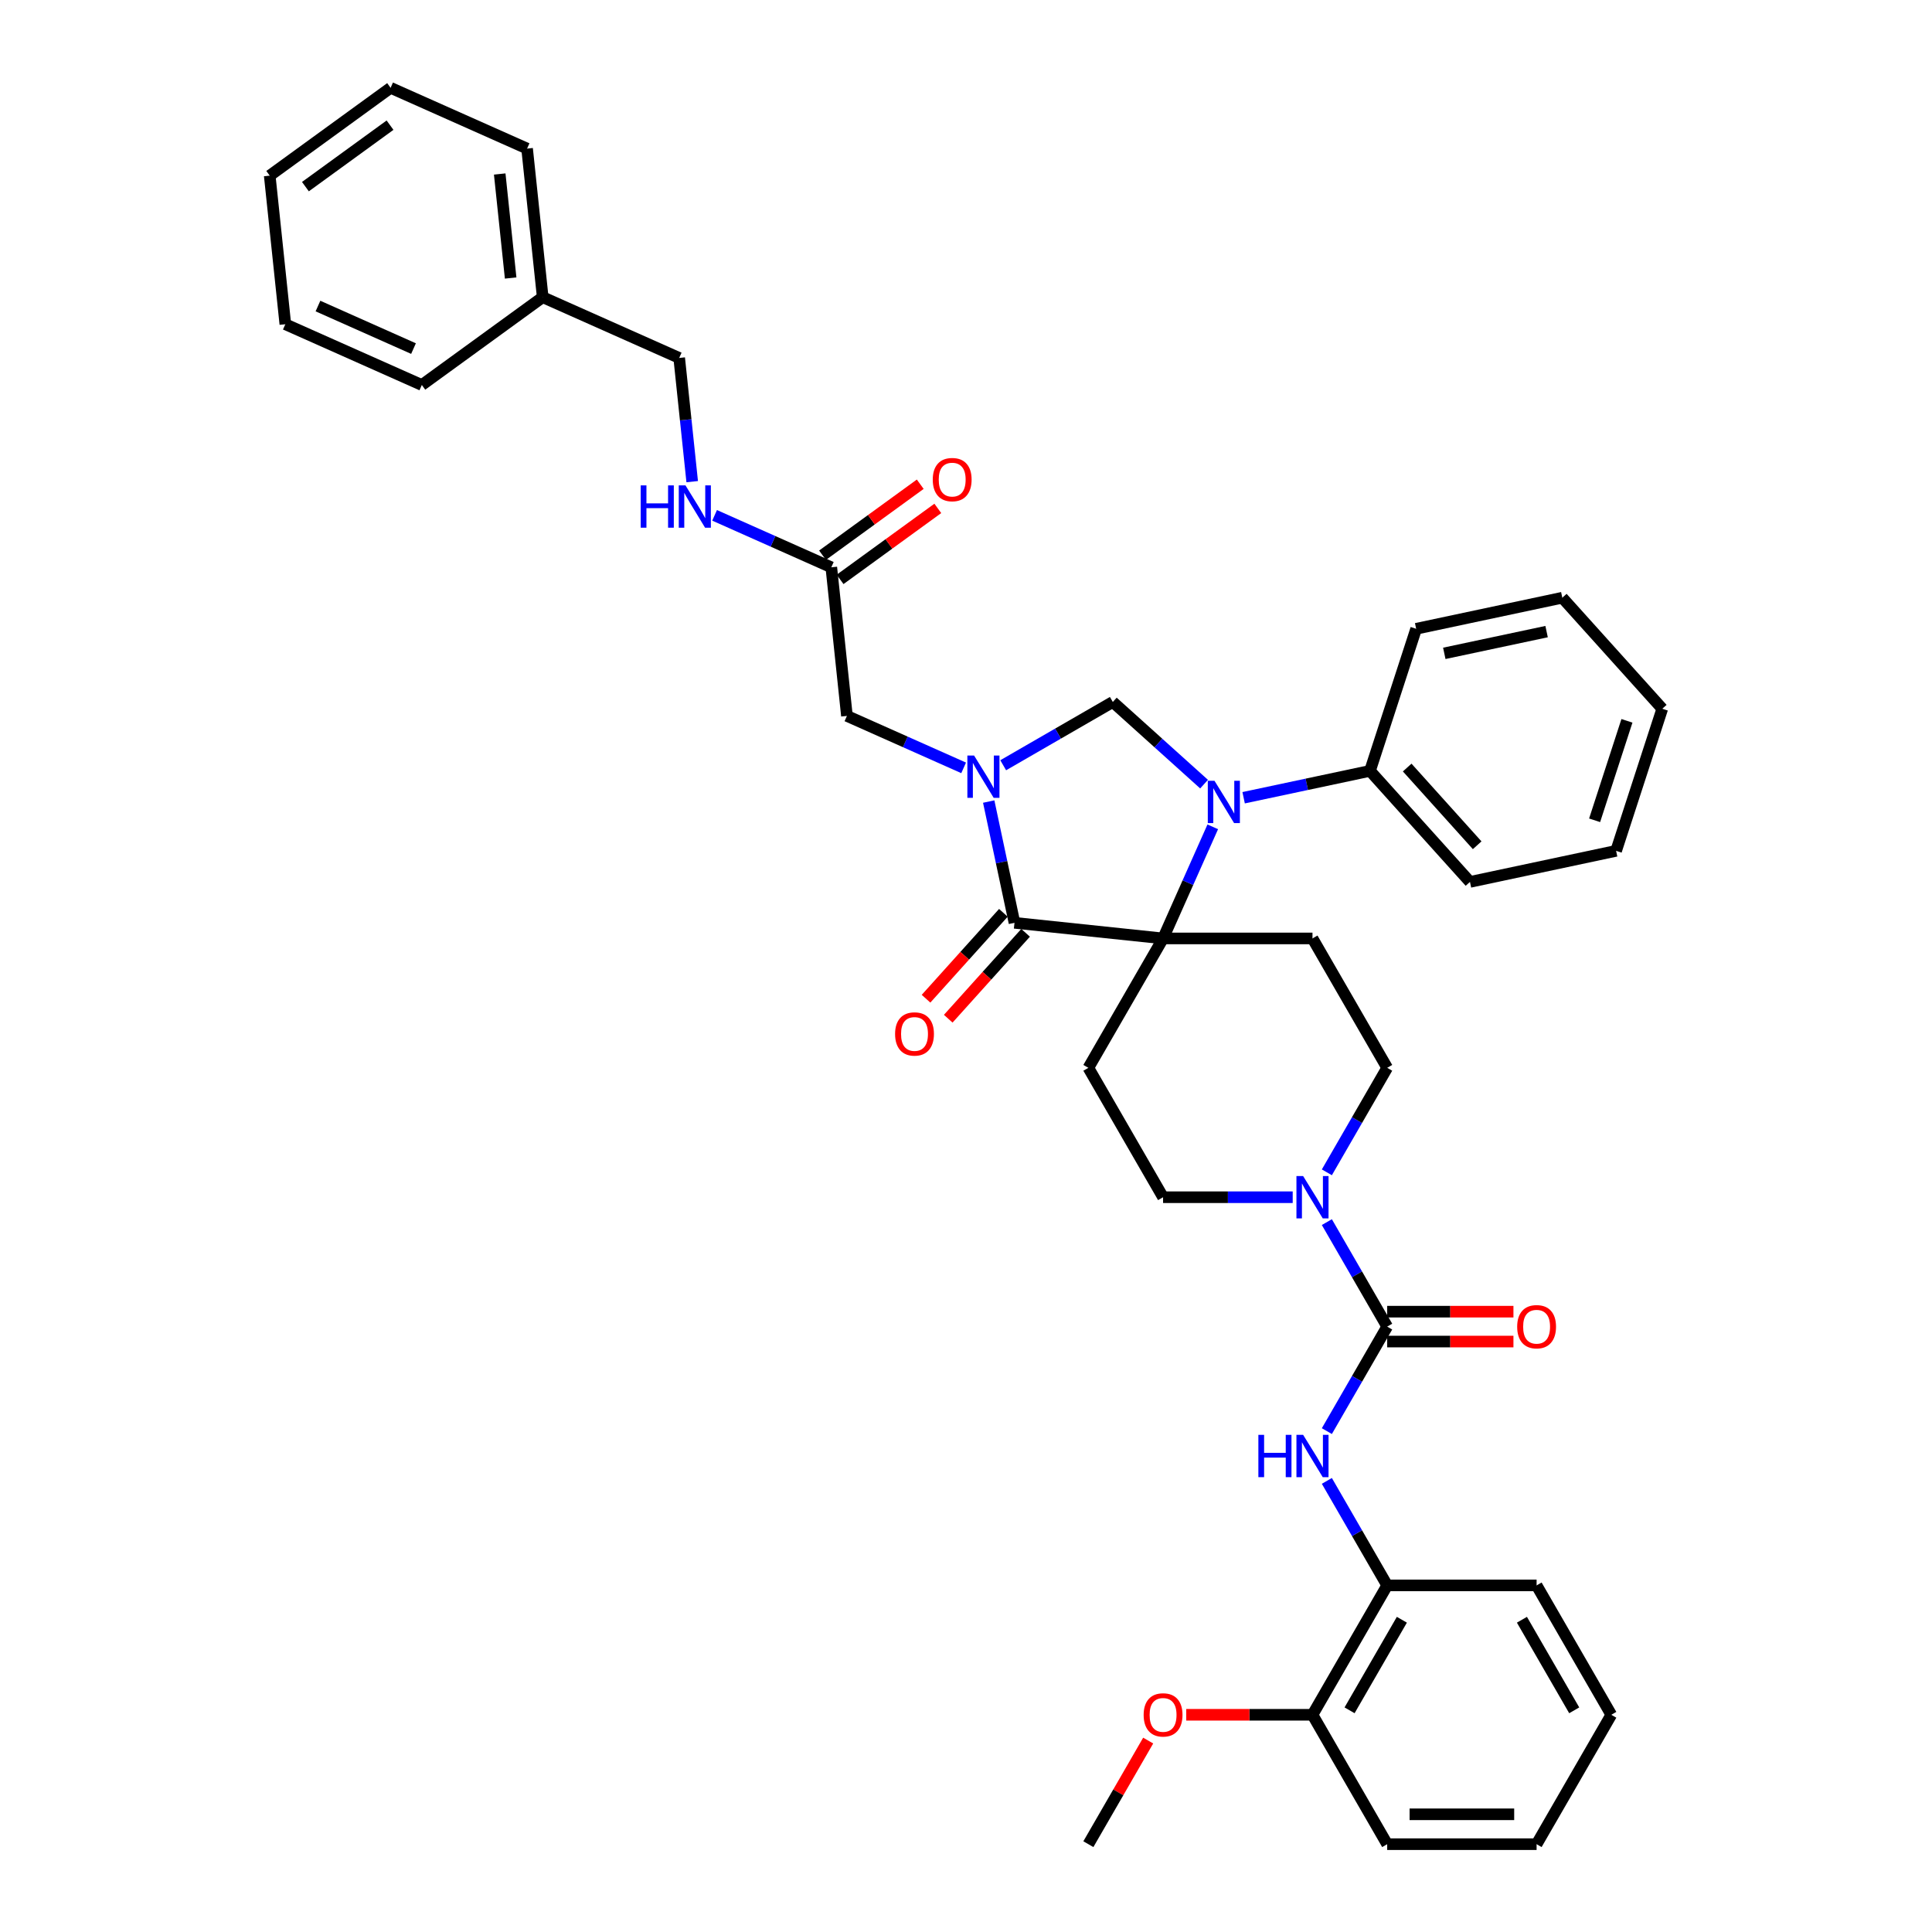 <?xml version='1.0' encoding='iso-8859-1'?>
<svg version='1.1' baseProfile='full'
              xmlns='http://www.w3.org/2000/svg'
                      xmlns:rdkit='http://www.rdkit.org/xml'
                      xmlns:xlink='http://www.w3.org/1999/xlink'
                  xml:space='preserve'
width='1000px' height='1000px' viewBox='0 0 1000 1000'>
<!-- END OF HEADER -->
<rect style='opacity:1.0;fill:#FFFFFF;stroke:none' width='1000' height='1000' x='0' y='0'> </rect>
<path class='bond-0' d='M 718.006,820.599 L 679.339,887.572' style='fill:none;fill-rule:evenodd;stroke:#000000;stroke-width:6px;stroke-linecap:butt;stroke-linejoin:miter;stroke-opacity:1' />
<path class='bond-0' d='M 725.601,838.378 L 698.534,885.26' style='fill:none;fill-rule:evenodd;stroke:#000000;stroke-width:6px;stroke-linecap:butt;stroke-linejoin:miter;stroke-opacity:1' />
<path class='bond-1' d='M 718.006,820.599 L 795.34,820.599' style='fill:none;fill-rule:evenodd;stroke:#000000;stroke-width:6px;stroke-linecap:butt;stroke-linejoin:miter;stroke-opacity:1' />
<path class='bond-2' d='M 718.006,820.599 L 702.392,793.554' style='fill:none;fill-rule:evenodd;stroke:#000000;stroke-width:6px;stroke-linecap:butt;stroke-linejoin:miter;stroke-opacity:1' />
<path class='bond-2' d='M 702.392,793.554 L 686.778,766.509' style='fill:none;fill-rule:evenodd;stroke:#0000FF;stroke-width:6px;stroke-linecap:butt;stroke-linejoin:miter;stroke-opacity:1' />
<path class='bond-3' d='M 686.778,606.795 L 702.392,579.75' style='fill:none;fill-rule:evenodd;stroke:#0000FF;stroke-width:6px;stroke-linecap:butt;stroke-linejoin:miter;stroke-opacity:1' />
<path class='bond-3' d='M 702.392,579.75 L 718.006,552.706' style='fill:none;fill-rule:evenodd;stroke:#000000;stroke-width:6px;stroke-linecap:butt;stroke-linejoin:miter;stroke-opacity:1' />
<path class='bond-4' d='M 686.778,632.563 L 702.392,659.607' style='fill:none;fill-rule:evenodd;stroke:#0000FF;stroke-width:6px;stroke-linecap:butt;stroke-linejoin:miter;stroke-opacity:1' />
<path class='bond-4' d='M 702.392,659.607 L 718.006,686.652' style='fill:none;fill-rule:evenodd;stroke:#000000;stroke-width:6px;stroke-linecap:butt;stroke-linejoin:miter;stroke-opacity:1' />
<path class='bond-5' d='M 669.1,619.679 L 635.553,619.679' style='fill:none;fill-rule:evenodd;stroke:#0000FF;stroke-width:6px;stroke-linecap:butt;stroke-linejoin:miter;stroke-opacity:1' />
<path class='bond-5' d='M 635.553,619.679 L 602.005,619.679' style='fill:none;fill-rule:evenodd;stroke:#000000;stroke-width:6px;stroke-linecap:butt;stroke-linejoin:miter;stroke-opacity:1' />
<path class='bond-6' d='M 718.006,686.652 L 702.392,713.697' style='fill:none;fill-rule:evenodd;stroke:#000000;stroke-width:6px;stroke-linecap:butt;stroke-linejoin:miter;stroke-opacity:1' />
<path class='bond-6' d='M 702.392,713.697 L 686.778,740.742' style='fill:none;fill-rule:evenodd;stroke:#0000FF;stroke-width:6px;stroke-linecap:butt;stroke-linejoin:miter;stroke-opacity:1' />
<path class='bond-7' d='M 718.006,694.386 L 750.68,694.386' style='fill:none;fill-rule:evenodd;stroke:#000000;stroke-width:6px;stroke-linecap:butt;stroke-linejoin:miter;stroke-opacity:1' />
<path class='bond-7' d='M 750.68,694.386 L 783.354,694.386' style='fill:none;fill-rule:evenodd;stroke:#FF0000;stroke-width:6px;stroke-linecap:butt;stroke-linejoin:miter;stroke-opacity:1' />
<path class='bond-7' d='M 718.006,678.919 L 750.68,678.919' style='fill:none;fill-rule:evenodd;stroke:#000000;stroke-width:6px;stroke-linecap:butt;stroke-linejoin:miter;stroke-opacity:1' />
<path class='bond-7' d='M 750.68,678.919 L 783.354,678.919' style='fill:none;fill-rule:evenodd;stroke:#FF0000;stroke-width:6px;stroke-linecap:butt;stroke-linejoin:miter;stroke-opacity:1' />
<path class='bond-8' d='M 679.339,887.572 L 646.666,887.572' style='fill:none;fill-rule:evenodd;stroke:#000000;stroke-width:6px;stroke-linecap:butt;stroke-linejoin:miter;stroke-opacity:1' />
<path class='bond-8' d='M 646.666,887.572 L 613.992,887.572' style='fill:none;fill-rule:evenodd;stroke:#FF0000;stroke-width:6px;stroke-linecap:butt;stroke-linejoin:miter;stroke-opacity:1' />
<path class='bond-9' d='M 679.339,887.572 L 718.006,954.545' style='fill:none;fill-rule:evenodd;stroke:#000000;stroke-width:6px;stroke-linecap:butt;stroke-linejoin:miter;stroke-opacity:1' />
<path class='bond-10' d='M 594.299,900.92 L 578.818,927.733' style='fill:none;fill-rule:evenodd;stroke:#FF0000;stroke-width:6px;stroke-linecap:butt;stroke-linejoin:miter;stroke-opacity:1' />
<path class='bond-10' d='M 578.818,927.733 L 563.338,954.545' style='fill:none;fill-rule:evenodd;stroke:#000000;stroke-width:6px;stroke-linecap:butt;stroke-linejoin:miter;stroke-opacity:1' />
<path class='bond-11' d='M 280.904,153.82 L 351.552,185.274' style='fill:none;fill-rule:evenodd;stroke:#000000;stroke-width:6px;stroke-linecap:butt;stroke-linejoin:miter;stroke-opacity:1' />
<path class='bond-12' d='M 280.904,153.82 L 272.82,76.909' style='fill:none;fill-rule:evenodd;stroke:#000000;stroke-width:6px;stroke-linecap:butt;stroke-linejoin:miter;stroke-opacity:1' />
<path class='bond-12' d='M 264.309,143.9 L 258.651,90.062' style='fill:none;fill-rule:evenodd;stroke:#000000;stroke-width:6px;stroke-linecap:butt;stroke-linejoin:miter;stroke-opacity:1' />
<path class='bond-13' d='M 280.904,153.82 L 218.339,199.275' style='fill:none;fill-rule:evenodd;stroke:#000000;stroke-width:6px;stroke-linecap:butt;stroke-linejoin:miter;stroke-opacity:1' />
<path class='bond-14' d='M 430.284,293.639 L 400.08,280.191' style='fill:none;fill-rule:evenodd;stroke:#000000;stroke-width:6px;stroke-linecap:butt;stroke-linejoin:miter;stroke-opacity:1' />
<path class='bond-14' d='M 400.08,280.191 L 369.875,266.743' style='fill:none;fill-rule:evenodd;stroke:#0000FF;stroke-width:6px;stroke-linecap:butt;stroke-linejoin:miter;stroke-opacity:1' />
<path class='bond-15' d='M 434.83,299.896 L 460.119,281.522' style='fill:none;fill-rule:evenodd;stroke:#000000;stroke-width:6px;stroke-linecap:butt;stroke-linejoin:miter;stroke-opacity:1' />
<path class='bond-15' d='M 460.119,281.522 L 485.408,263.149' style='fill:none;fill-rule:evenodd;stroke:#FF0000;stroke-width:6px;stroke-linecap:butt;stroke-linejoin:miter;stroke-opacity:1' />
<path class='bond-15' d='M 425.739,287.383 L 451.028,269.009' style='fill:none;fill-rule:evenodd;stroke:#000000;stroke-width:6px;stroke-linecap:butt;stroke-linejoin:miter;stroke-opacity:1' />
<path class='bond-15' d='M 451.028,269.009 L 476.316,250.636' style='fill:none;fill-rule:evenodd;stroke:#FF0000;stroke-width:6px;stroke-linecap:butt;stroke-linejoin:miter;stroke-opacity:1' />
<path class='bond-16' d='M 430.284,293.639 L 438.368,370.55' style='fill:none;fill-rule:evenodd;stroke:#000000;stroke-width:6px;stroke-linecap:butt;stroke-linejoin:miter;stroke-opacity:1' />
<path class='bond-17' d='M 358.282,249.301 L 354.917,217.288' style='fill:none;fill-rule:evenodd;stroke:#0000FF;stroke-width:6px;stroke-linecap:butt;stroke-linejoin:miter;stroke-opacity:1' />
<path class='bond-17' d='M 354.917,217.288 L 351.552,185.274' style='fill:none;fill-rule:evenodd;stroke:#000000;stroke-width:6px;stroke-linecap:butt;stroke-linejoin:miter;stroke-opacity:1' />
<path class='bond-18' d='M 718.006,552.706 L 679.339,485.732' style='fill:none;fill-rule:evenodd;stroke:#000000;stroke-width:6px;stroke-linecap:butt;stroke-linejoin:miter;stroke-opacity:1' />
<path class='bond-19' d='M 679.339,485.732 L 602.005,485.732' style='fill:none;fill-rule:evenodd;stroke:#000000;stroke-width:6px;stroke-linecap:butt;stroke-linejoin:miter;stroke-opacity:1' />
<path class='bond-20' d='M 602.005,485.732 L 563.338,552.706' style='fill:none;fill-rule:evenodd;stroke:#000000;stroke-width:6px;stroke-linecap:butt;stroke-linejoin:miter;stroke-opacity:1' />
<path class='bond-21' d='M 602.005,485.732 L 525.095,477.649' style='fill:none;fill-rule:evenodd;stroke:#000000;stroke-width:6px;stroke-linecap:butt;stroke-linejoin:miter;stroke-opacity:1' />
<path class='bond-22' d='M 602.005,485.732 L 614.864,456.85' style='fill:none;fill-rule:evenodd;stroke:#000000;stroke-width:6px;stroke-linecap:butt;stroke-linejoin:miter;stroke-opacity:1' />
<path class='bond-22' d='M 614.864,456.85 L 627.724,427.968' style='fill:none;fill-rule:evenodd;stroke:#0000FF;stroke-width:6px;stroke-linecap:butt;stroke-linejoin:miter;stroke-opacity:1' />
<path class='bond-23' d='M 563.338,552.706 L 602.005,619.679' style='fill:none;fill-rule:evenodd;stroke:#000000;stroke-width:6px;stroke-linecap:butt;stroke-linejoin:miter;stroke-opacity:1' />
<path class='bond-24' d='M 575.989,363.337 L 547.622,379.715' style='fill:none;fill-rule:evenodd;stroke:#000000;stroke-width:6px;stroke-linecap:butt;stroke-linejoin:miter;stroke-opacity:1' />
<path class='bond-24' d='M 547.622,379.715 L 519.255,396.093' style='fill:none;fill-rule:evenodd;stroke:#0000FF;stroke-width:6px;stroke-linecap:butt;stroke-linejoin:miter;stroke-opacity:1' />
<path class='bond-25' d='M 575.989,363.337 L 599.605,384.601' style='fill:none;fill-rule:evenodd;stroke:#000000;stroke-width:6px;stroke-linecap:butt;stroke-linejoin:miter;stroke-opacity:1' />
<path class='bond-25' d='M 599.605,384.601 L 623.221,405.865' style='fill:none;fill-rule:evenodd;stroke:#0000FF;stroke-width:6px;stroke-linecap:butt;stroke-linejoin:miter;stroke-opacity:1' />
<path class='bond-26' d='M 511.755,414.888 L 518.425,446.268' style='fill:none;fill-rule:evenodd;stroke:#0000FF;stroke-width:6px;stroke-linecap:butt;stroke-linejoin:miter;stroke-opacity:1' />
<path class='bond-26' d='M 518.425,446.268 L 525.095,477.649' style='fill:none;fill-rule:evenodd;stroke:#000000;stroke-width:6px;stroke-linecap:butt;stroke-linejoin:miter;stroke-opacity:1' />
<path class='bond-27' d='M 498.777,397.446 L 468.572,383.998' style='fill:none;fill-rule:evenodd;stroke:#0000FF;stroke-width:6px;stroke-linecap:butt;stroke-linejoin:miter;stroke-opacity:1' />
<path class='bond-27' d='M 468.572,383.998 L 438.368,370.55' style='fill:none;fill-rule:evenodd;stroke:#000000;stroke-width:6px;stroke-linecap:butt;stroke-linejoin:miter;stroke-opacity:1' />
<path class='bond-28' d='M 519.348,472.474 L 499.33,494.705' style='fill:none;fill-rule:evenodd;stroke:#000000;stroke-width:6px;stroke-linecap:butt;stroke-linejoin:miter;stroke-opacity:1' />
<path class='bond-28' d='M 499.33,494.705 L 479.313,516.937' style='fill:none;fill-rule:evenodd;stroke:#FF0000;stroke-width:6px;stroke-linecap:butt;stroke-linejoin:miter;stroke-opacity:1' />
<path class='bond-28' d='M 530.842,482.823 L 510.824,505.055' style='fill:none;fill-rule:evenodd;stroke:#000000;stroke-width:6px;stroke-linecap:butt;stroke-linejoin:miter;stroke-opacity:1' />
<path class='bond-28' d='M 510.824,505.055 L 490.807,527.286' style='fill:none;fill-rule:evenodd;stroke:#FF0000;stroke-width:6px;stroke-linecap:butt;stroke-linejoin:miter;stroke-opacity:1' />
<path class='bond-29' d='M 643.699,412.908 L 676.401,405.957' style='fill:none;fill-rule:evenodd;stroke:#0000FF;stroke-width:6px;stroke-linecap:butt;stroke-linejoin:miter;stroke-opacity:1' />
<path class='bond-29' d='M 676.401,405.957 L 709.104,399.005' style='fill:none;fill-rule:evenodd;stroke:#000000;stroke-width:6px;stroke-linecap:butt;stroke-linejoin:miter;stroke-opacity:1' />
<path class='bond-30' d='M 709.104,399.005 L 760.851,456.476' style='fill:none;fill-rule:evenodd;stroke:#000000;stroke-width:6px;stroke-linecap:butt;stroke-linejoin:miter;stroke-opacity:1' />
<path class='bond-30' d='M 728.36,397.277 L 764.583,437.506' style='fill:none;fill-rule:evenodd;stroke:#000000;stroke-width:6px;stroke-linecap:butt;stroke-linejoin:miter;stroke-opacity:1' />
<path class='bond-31' d='M 709.104,399.005 L 733.002,325.456' style='fill:none;fill-rule:evenodd;stroke:#000000;stroke-width:6px;stroke-linecap:butt;stroke-linejoin:miter;stroke-opacity:1' />
<path class='bond-32' d='M 760.851,456.476 L 836.495,440.397' style='fill:none;fill-rule:evenodd;stroke:#000000;stroke-width:6px;stroke-linecap:butt;stroke-linejoin:miter;stroke-opacity:1' />
<path class='bond-33' d='M 836.495,440.397 L 860.392,366.848' style='fill:none;fill-rule:evenodd;stroke:#000000;stroke-width:6px;stroke-linecap:butt;stroke-linejoin:miter;stroke-opacity:1' />
<path class='bond-33' d='M 825.37,424.585 L 842.098,373.101' style='fill:none;fill-rule:evenodd;stroke:#000000;stroke-width:6px;stroke-linecap:butt;stroke-linejoin:miter;stroke-opacity:1' />
<path class='bond-34' d='M 860.392,366.848 L 808.646,309.378' style='fill:none;fill-rule:evenodd;stroke:#000000;stroke-width:6px;stroke-linecap:butt;stroke-linejoin:miter;stroke-opacity:1' />
<path class='bond-35' d='M 808.646,309.378 L 733.002,325.456' style='fill:none;fill-rule:evenodd;stroke:#000000;stroke-width:6px;stroke-linecap:butt;stroke-linejoin:miter;stroke-opacity:1' />
<path class='bond-35' d='M 800.515,326.918 L 747.564,338.173' style='fill:none;fill-rule:evenodd;stroke:#000000;stroke-width:6px;stroke-linecap:butt;stroke-linejoin:miter;stroke-opacity:1' />
<path class='bond-36' d='M 272.82,76.909 L 202.172,45.455' style='fill:none;fill-rule:evenodd;stroke:#000000;stroke-width:6px;stroke-linecap:butt;stroke-linejoin:miter;stroke-opacity:1' />
<path class='bond-37' d='M 218.339,199.275 L 147.691,167.821' style='fill:none;fill-rule:evenodd;stroke:#000000;stroke-width:6px;stroke-linecap:butt;stroke-linejoin:miter;stroke-opacity:1' />
<path class='bond-37' d='M 214.033,180.428 L 164.579,158.409' style='fill:none;fill-rule:evenodd;stroke:#000000;stroke-width:6px;stroke-linecap:butt;stroke-linejoin:miter;stroke-opacity:1' />
<path class='bond-38' d='M 202.172,45.455 L 139.608,90.91' style='fill:none;fill-rule:evenodd;stroke:#000000;stroke-width:6px;stroke-linecap:butt;stroke-linejoin:miter;stroke-opacity:1' />
<path class='bond-38' d='M 201.879,64.786 L 158.084,96.605' style='fill:none;fill-rule:evenodd;stroke:#000000;stroke-width:6px;stroke-linecap:butt;stroke-linejoin:miter;stroke-opacity:1' />
<path class='bond-39' d='M 147.691,167.821 L 139.608,90.91' style='fill:none;fill-rule:evenodd;stroke:#000000;stroke-width:6px;stroke-linecap:butt;stroke-linejoin:miter;stroke-opacity:1' />
<path class='bond-40' d='M 795.34,820.599 L 834.008,887.572' style='fill:none;fill-rule:evenodd;stroke:#000000;stroke-width:6px;stroke-linecap:butt;stroke-linejoin:miter;stroke-opacity:1' />
<path class='bond-40' d='M 787.746,838.378 L 814.813,885.26' style='fill:none;fill-rule:evenodd;stroke:#000000;stroke-width:6px;stroke-linecap:butt;stroke-linejoin:miter;stroke-opacity:1' />
<path class='bond-41' d='M 718.006,954.545 L 795.34,954.545' style='fill:none;fill-rule:evenodd;stroke:#000000;stroke-width:6px;stroke-linecap:butt;stroke-linejoin:miter;stroke-opacity:1' />
<path class='bond-41' d='M 729.606,939.079 L 783.74,939.079' style='fill:none;fill-rule:evenodd;stroke:#000000;stroke-width:6px;stroke-linecap:butt;stroke-linejoin:miter;stroke-opacity:1' />
<path class='bond-42' d='M 834.008,887.572 L 795.34,954.545' style='fill:none;fill-rule:evenodd;stroke:#000000;stroke-width:6px;stroke-linecap:butt;stroke-linejoin:miter;stroke-opacity:1' />
<path  class='atom-1' d='M 674.498 608.728
L 681.675 620.328
Q 682.386 621.473, 683.531 623.546
Q 684.675 625.618, 684.737 625.742
L 684.737 608.728
L 687.645 608.728
L 687.645 630.629
L 684.644 630.629
L 676.942 617.947
Q 676.045 616.462, 675.086 614.76
Q 674.158 613.059, 673.88 612.533
L 673.88 630.629
L 671.034 630.629
L 671.034 608.728
L 674.498 608.728
' fill='#0000FF'/>
<path  class='atom-3' d='M 651.329 742.675
L 654.299 742.675
L 654.299 751.986
L 665.497 751.986
L 665.497 742.675
L 668.466 742.675
L 668.466 764.576
L 665.497 764.576
L 665.497 754.461
L 654.299 754.461
L 654.299 764.576
L 651.329 764.576
L 651.329 742.675
' fill='#0000FF'/>
<path  class='atom-3' d='M 674.498 742.675
L 681.675 754.275
Q 682.386 755.42, 683.531 757.492
Q 684.675 759.565, 684.737 759.689
L 684.737 742.675
L 687.645 742.675
L 687.645 764.576
L 684.644 764.576
L 676.942 751.893
Q 676.045 750.408, 675.086 748.707
Q 674.158 747.006, 673.88 746.48
L 673.88 764.576
L 671.034 764.576
L 671.034 742.675
L 674.498 742.675
' fill='#0000FF'/>
<path  class='atom-4' d='M 785.287 686.714
Q 785.287 681.455, 787.885 678.517
Q 790.484 675.578, 795.34 675.578
Q 800.197 675.578, 802.795 678.517
Q 805.394 681.455, 805.394 686.714
Q 805.394 692.035, 802.765 695.066
Q 800.135 698.067, 795.34 698.067
Q 790.515 698.067, 787.885 695.066
Q 785.287 692.066, 785.287 686.714
M 795.34 695.592
Q 798.681 695.592, 800.475 693.365
Q 802.301 691.107, 802.301 686.714
Q 802.301 682.414, 800.475 680.249
Q 798.681 678.053, 795.34 678.053
Q 792 678.053, 790.175 680.218
Q 788.38 682.383, 788.38 686.714
Q 788.38 691.138, 790.175 693.365
Q 792 695.592, 795.34 695.592
' fill='#FF0000'/>
<path  class='atom-6' d='M 591.952 887.634
Q 591.952 882.375, 594.55 879.437
Q 597.149 876.498, 602.005 876.498
Q 606.862 876.498, 609.46 879.437
Q 612.059 882.375, 612.059 887.634
Q 612.059 892.955, 609.429 895.986
Q 606.8 898.987, 602.005 898.987
Q 597.18 898.987, 594.55 895.986
Q 591.952 892.986, 591.952 887.634
M 602.005 896.512
Q 605.346 896.512, 607.14 894.285
Q 608.965 892.027, 608.965 887.634
Q 608.965 883.334, 607.14 881.169
Q 605.346 878.973, 602.005 878.973
Q 598.664 878.973, 596.839 881.138
Q 595.045 883.303, 595.045 887.634
Q 595.045 892.058, 596.839 894.285
Q 598.664 896.512, 602.005 896.512
' fill='#FF0000'/>
<path  class='atom-9' d='M 331.626 251.234
L 334.595 251.234
L 334.595 260.545
L 345.793 260.545
L 345.793 251.234
L 348.763 251.234
L 348.763 273.135
L 345.793 273.135
L 345.793 263.02
L 334.595 263.02
L 334.595 273.135
L 331.626 273.135
L 331.626 251.234
' fill='#0000FF'/>
<path  class='atom-9' d='M 354.795 251.234
L 361.971 262.834
Q 362.683 263.979, 363.827 266.051
Q 364.972 268.124, 365.034 268.248
L 365.034 251.234
L 367.942 251.234
L 367.942 273.135
L 364.941 273.135
L 357.239 260.452
Q 356.342 258.968, 355.383 257.266
Q 354.455 255.565, 354.176 255.039
L 354.176 273.135
L 351.33 273.135
L 351.33 251.234
L 354.795 251.234
' fill='#0000FF'/>
<path  class='atom-10' d='M 482.795 248.245
Q 482.795 242.987, 485.394 240.048
Q 487.992 237.109, 492.849 237.109
Q 497.705 237.109, 500.304 240.048
Q 502.902 242.987, 502.902 248.245
Q 502.902 253.566, 500.273 256.597
Q 497.644 259.598, 492.849 259.598
Q 488.023 259.598, 485.394 256.597
Q 482.795 253.597, 482.795 248.245
M 492.849 257.123
Q 496.19 257.123, 497.984 254.896
Q 499.809 252.638, 499.809 248.245
Q 499.809 243.946, 497.984 241.78
Q 496.19 239.584, 492.849 239.584
Q 489.508 239.584, 487.683 241.749
Q 485.889 243.915, 485.889 248.245
Q 485.889 252.669, 487.683 254.896
Q 489.508 257.123, 492.849 257.123
' fill='#FF0000'/>
<path  class='atom-18' d='M 504.175 391.054
L 511.352 402.654
Q 512.063 403.799, 513.208 405.871
Q 514.352 407.944, 514.414 408.067
L 514.414 391.054
L 517.322 391.054
L 517.322 412.955
L 514.321 412.955
L 506.619 400.272
Q 505.722 398.787, 504.763 397.086
Q 503.835 395.385, 503.556 394.859
L 503.556 412.955
L 500.71 412.955
L 500.71 391.054
L 504.175 391.054
' fill='#0000FF'/>
<path  class='atom-20' d='M 628.619 404.134
L 635.795 415.734
Q 636.507 416.878, 637.651 418.951
Q 638.796 421.023, 638.858 421.147
L 638.858 404.134
L 641.765 404.134
L 641.765 426.035
L 638.765 426.035
L 631.062 413.352
Q 630.165 411.867, 629.206 410.166
Q 628.278 408.464, 628 407.938
L 628 426.035
L 625.154 426.035
L 625.154 404.134
L 628.619 404.134
' fill='#0000FF'/>
<path  class='atom-22' d='M 463.295 535.181
Q 463.295 529.922, 465.893 526.984
Q 468.492 524.045, 473.348 524.045
Q 478.205 524.045, 480.803 526.984
Q 483.402 529.922, 483.402 535.181
Q 483.402 540.502, 480.772 543.533
Q 478.143 546.534, 473.348 546.534
Q 468.522 546.534, 465.893 543.533
Q 463.295 540.532, 463.295 535.181
M 473.348 544.059
Q 476.689 544.059, 478.483 541.832
Q 480.308 539.574, 480.308 535.181
Q 480.308 530.881, 478.483 528.716
Q 476.689 526.52, 473.348 526.52
Q 470.007 526.52, 468.182 528.685
Q 466.388 530.85, 466.388 535.181
Q 466.388 539.604, 468.182 541.832
Q 470.007 544.059, 473.348 544.059
' fill='#FF0000'/>
</svg>
